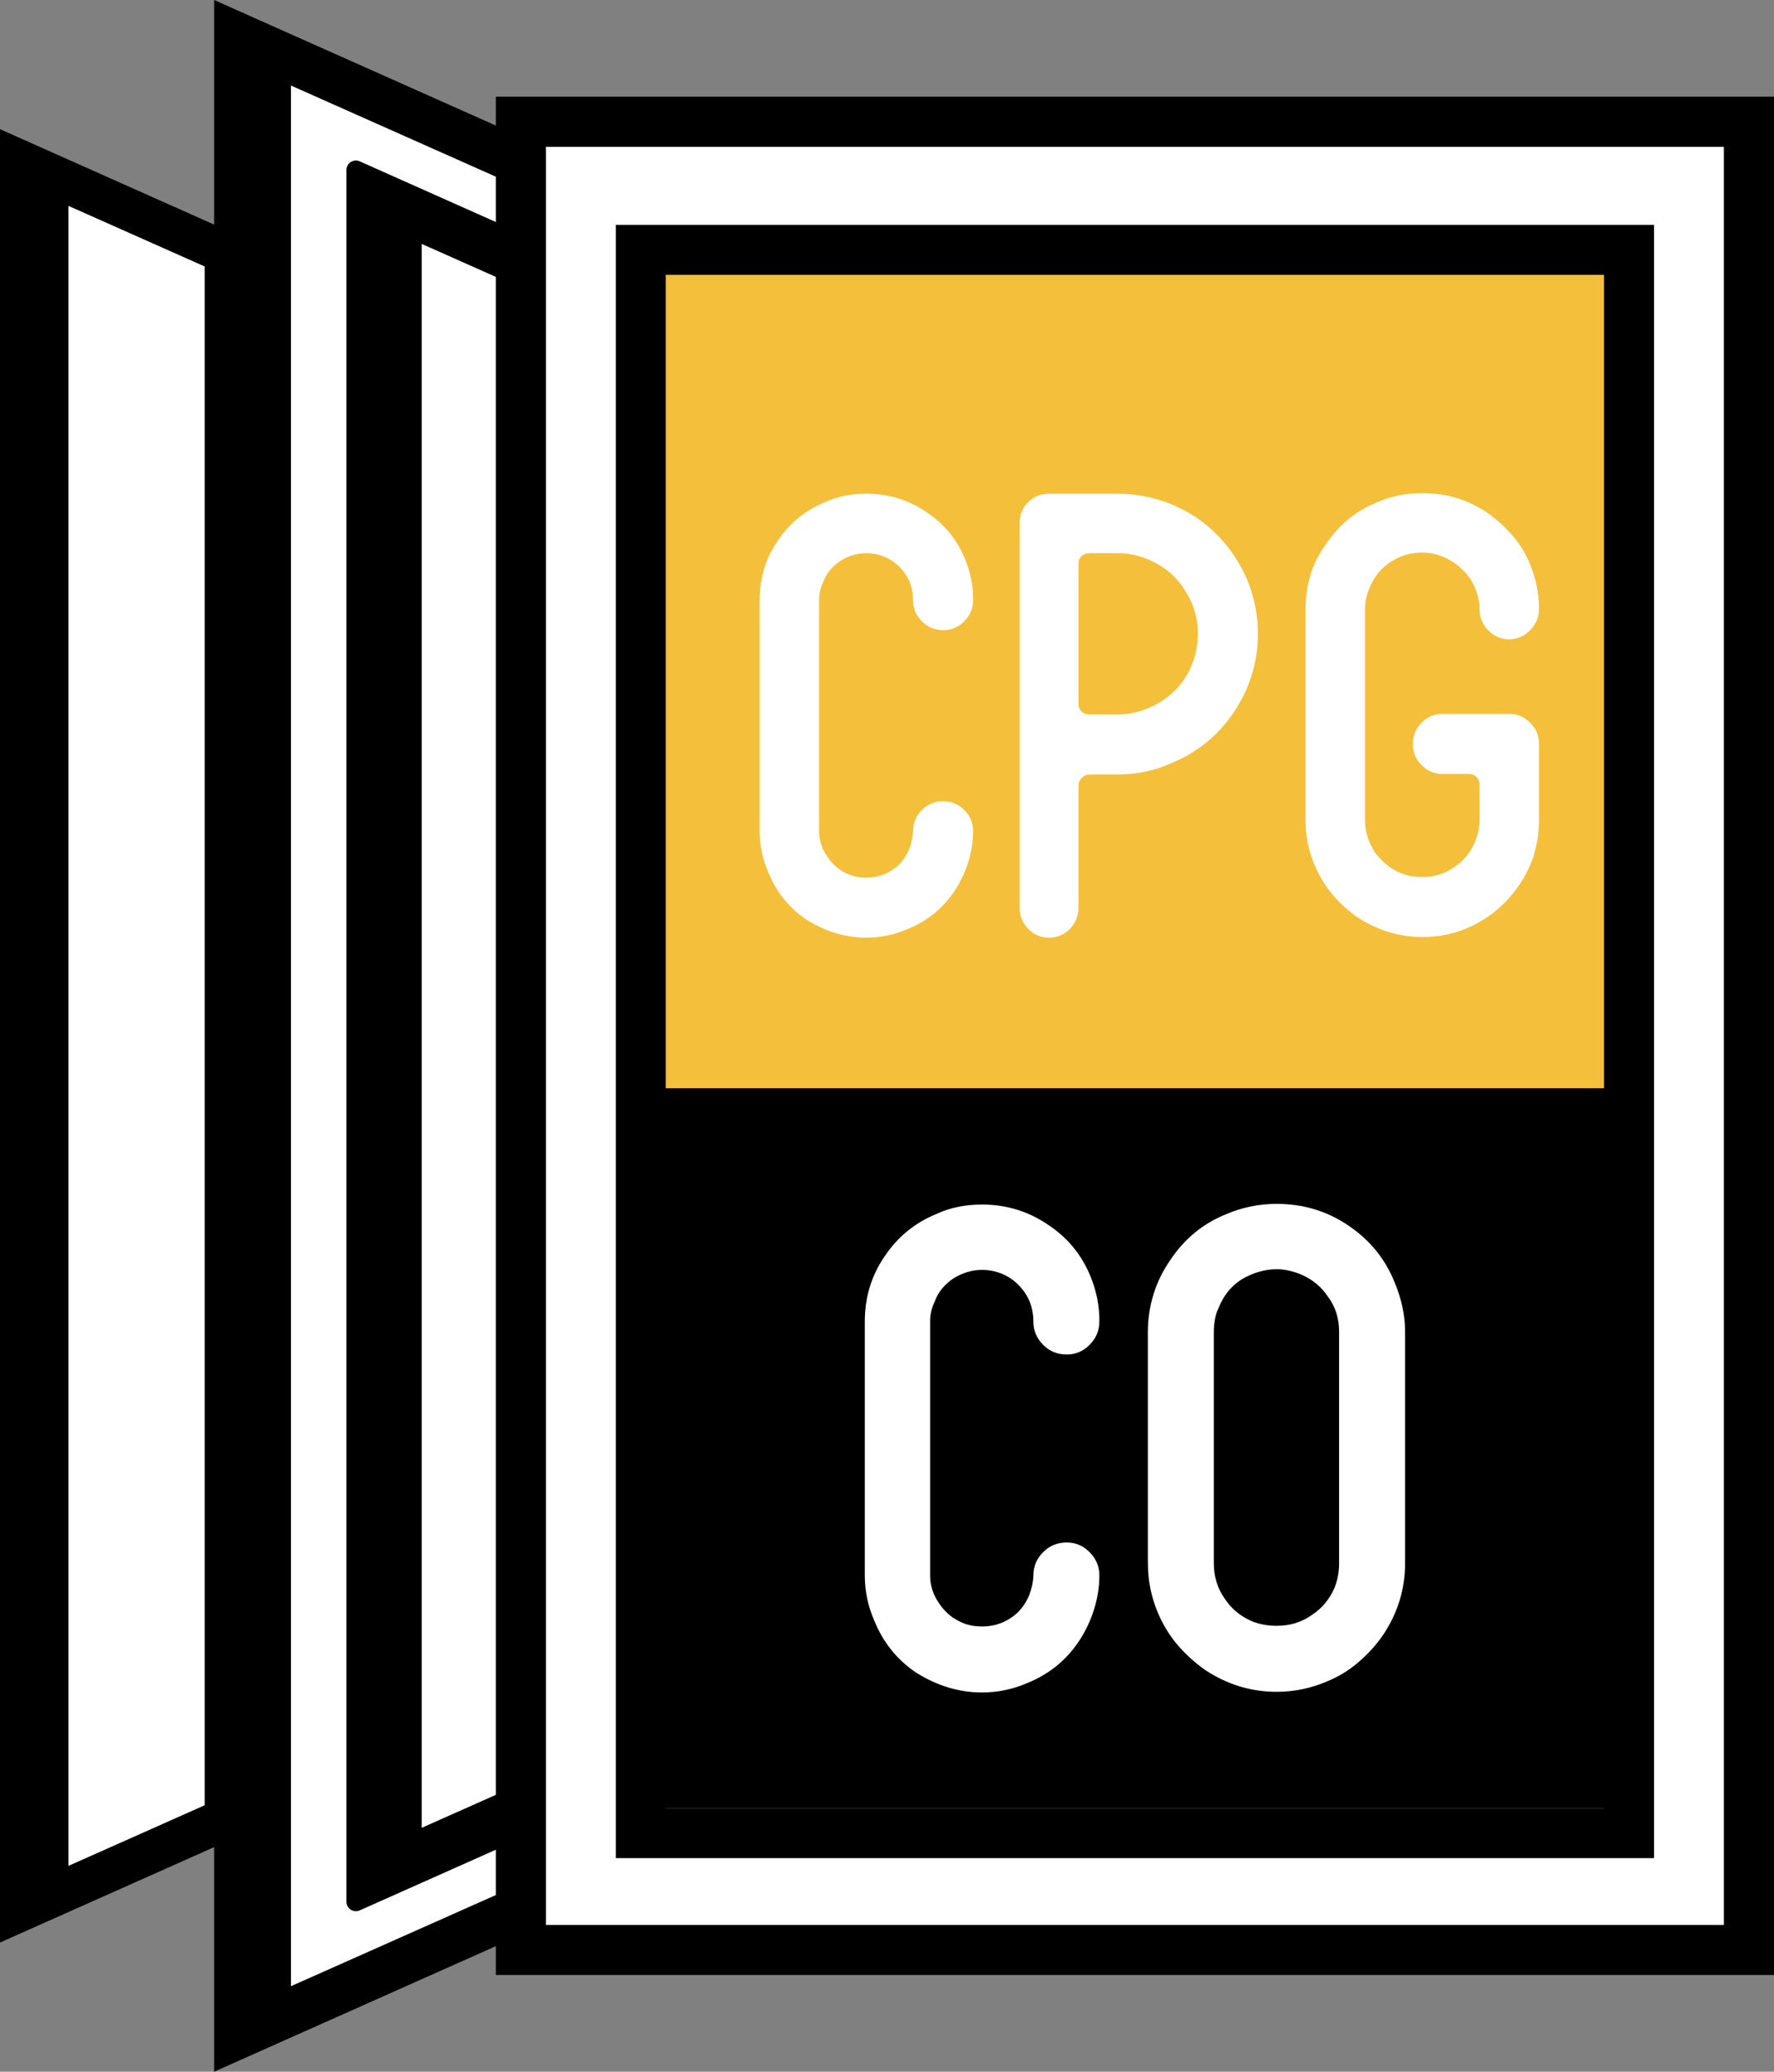 <?xml version="1.0" encoding="UTF-8"?>
<!DOCTYPE svg PUBLIC "-//W3C//DTD SVG 1.1//EN" "http://www.w3.org/Graphics/SVG/1.1/DTD/svg11.dtd">
<!-- Creator: CorelDRAW 2021 (64-Bit) -->
<svg xmlns="http://www.w3.org/2000/svg" xml:space="preserve" width="18.769mm" height="21.912mm" version="1.1" style="shape-rendering:geometricPrecision; text-rendering:geometricPrecision; image-rendering:optimizeQuality; fill-rule:evenodd; clip-rule:evenodd"
viewBox="0 0 1293.03 1509.54"
 xmlns:xlink="http://www.w3.org/1999/xlink"
 xmlns:xodm="http://www.corel.com/coreldraw/odm/2003">
 <rect x="0" y="0" width="1293.03" height="1509.54" fill="#808080" stroke="none"/>
 <defs>
  <style type="text/css">
   <![CDATA[
    .str0 {stroke:black;stroke-width:13.78;stroke-linecap:round;stroke-linejoin:round;stroke-miterlimit:22.926}
    .fil0 {fill:black}
    .fil2 {fill:black}
    .fil3 {fill:#F4C03B}
    .fil1 {fill:white}
    .fil4 {fill:white;fill-rule:nonzero}
   ]]>
  </style>
 </defs>
 <g id="Capa_x0020_1">
  <path class="fil0" d="M-0.01 722.99l0 31.78 0 31.78 0 628.87 156.06 -69.53 0 163.65 335.31 -149.39 0 -29.62 -286.17 127.28 0 -669.32 0 -33.33 0 -0.39 0 -0.4 0 -33.32 0 -669.33 286.17 127.28 0 -29.62 -335.31 -149.39 0 163.65 -156.06 -69.53 0 628.87zm156.06 596.87l-113.05 50.28 0 -585.86 0 -29.17 0 -0.34 0 -0.35 0 -29.17 0 -585.86 113.05 50.28 0 528.79 0 36.31 0 36.31 0 528.78zm103.35 -595.44l0 30.35 0 30.35 0 600.56 231.96 -103.35 0 -24.8 -190.89 84.91 0 -559.48 0 -27.86 0 -0.33 0 -0.34 0 -27.85 0 -559.48 190.89 84.9 0 -24.8 -231.96 -103.35 0 600.56z"/>
  <polygon class="fil1 str0" points="397.85,1299.13 397.85,210.41 300.47,167.11 300.47,726.58 300.47,754.43 300.47,754.77 300.47,755.1 300.47,782.96 300.47,1342.43 "/>
  <polygon class="fil1 str0" points="259.39,1385.68 259.39,785.12 259.39,754.77 259.39,724.42 259.39,123.85 397.85,185.54 397.85,137.41 205.2,51.72 205.2,721.05 205.2,754.37 205.2,754.77 205.2,755.17 205.2,788.49 205.2,1457.81 397.85,1372.13 397.85,1324 "/>
  <polygon class="fil1 str0" points="156.06,1319.86 156.06,791.08 156.06,754.77 156.06,718.46 156.06,189.67 43,139.4 43,725.25 43,754.42 43,754.77 43,755.11 43,784.29 43,1370.15 "/>
  <g>
   <polygon class="fil1" points="1256.58,106.93 397.85,106.93 397.85,1402.6 1256.58,1402.6 "/>
   <path id="_1" class="fil2" d="M1256.58 106.93l-858.73 0 0 1295.66 858.73 0 0 -1295.66zm-858.73 -36.46l858.73 0 36.46 0 0 36.46 0 1295.66 0 36.46 -36.46 0 -858.73 0 -36.46 0 0 -36.46 0 -1295.66 0 -36.46 36.46 0z"/>
  </g>
  <g>
   <polygon class="fil3" points="1169.12,200.29 485.31,200.29 485.31,1317.44 1169.12,1317.44 "/>
   <path id="_1_0" class="fil2" d="M1169.12 200.29l-683.81 0 0 1117.15 683.81 0 0 -1117.15zm-683.81 -36.46l683.81 0 36.46 0 0 36.46 0 1117.15 0 36.46 -36.46 0 -683.81 0 -36.46 0 0 -36.46 0 -1117.15 0 -36.46 36.46 0z"/>
  </g>
  <path class="fil4" d="M553.69 605.51l0 -168.08c0,-16.29 4.42,-30.79 13.34,-43.61 8.46,-12.66 19.81,-21.95 34.09,-27.84 8.99,-4.2 19.15,-6.26 30.35,-6.26 15.98,0 30.49,4.42 43.45,13.18 12.97,8.47 22.4,19.81 28.29,34.03 4.2,10.09 6.19,20.25 6.03,30.42 0,5.89 -2.13,11.04 -6.4,15.31 -4.27,4.35 -9.36,6.49 -15.25,6.49 -6.18,0 -11.41,-2.14 -15.69,-6.49 -4.27,-4.34 -6.41,-9.42 -6.41,-15.31 0,-7.36 -1.92,-13.85 -5.81,-19.44 -3.91,-5.6 -8.91,-9.73 -15.1,-12.3 -4.13,-1.69 -8.54,-2.58 -13.11,-2.58 -6.48,0 -12.81,1.84 -18.92,5.59 -6.19,4.2 -10.39,9.36 -12.53,15.54 -1.98,3.91 -3.01,8.32 -3.01,13.19l0 168.23c0,6.77 2.06,13.1 6.26,18.99 3.83,5.6 8.84,9.73 14.88,12.3 3.83,1.69 8.32,2.58 13.33,2.58 7,0 13.33,-1.85 18.93,-5.6 5.3,-3.32 9.43,-8.4 12.3,-15.1 1.69,-4.49 2.65,-8.84 2.8,-13.18 0,-5.9 2.14,-11.05 6.41,-15.33 4.28,-4.34 9.51,-6.48 15.69,-6.48 5.89,0 10.98,2.14 15.25,6.48 4.27,4.28 6.4,9.43 6.4,15.33 0,7.59 -1.17,15.09 -3.46,22.39 -2.28,7.36 -5.53,14.29 -9.72,20.69 -8.47,12.97 -20.03,22.4 -34.54,28.29 -9.8,4.2 -19.81,6.26 -30.05,6.26 -15.25,0 -29.83,-4.42 -43.75,-13.19 -12.6,-8.47 -21.88,-19.96 -27.77,-34.54 -4.2,-9.58 -6.26,-19.59 -6.26,-29.98zm189.51 55.68l0 -279.88c0,-6.19 2,-11.27 6.04,-15.32 4.2,-4.2 9.36,-6.26 15.55,-6.26l49.42 0c20.84,0 40.06,5.74 57.59,17.23 16.49,11.26 28.87,26.29 37.12,45.15 5.3,12.97 7.95,26.14 7.95,39.7 0,20.55 -5.89,39.7 -17.75,57.45 -11.49,16.8 -26.52,29.02 -45.15,36.68 -12.07,5.6 -25.41,8.4 -39.99,8.4l-19.89 0c-2.06,0 -3.75,0.74 -5.23,2.14 -1.69,1.47 -2.65,3.24 -2.8,5.46l0 89.26c0,6.19 -2.14,11.42 -6.33,15.69 -4.2,4.2 -9.21,6.34 -15.1,6.34 -5.89,0 -10.91,-2.14 -15.1,-6.34 -4.2,-4.27 -6.34,-9.5 -6.34,-15.69zm42.87 -147.97c0,2.07 0.74,3.76 2.29,5.23 1.47,1.4 3.39,2.14 5.74,2.14l19.89 0c11.86,0 22.98,-3.38 33.36,-10.16 9.8,-6.48 16.87,-15.03 21.21,-25.7 2.87,-6.77 4.42,-14.43 4.57,-22.91 0,-11.78 -3.39,-22.76 -10.17,-32.85 -6.18,-9.5 -14.8,-16.58 -25.77,-21.21 -7.36,-3.24 -15.1,-4.86 -23.2,-4.71l-19.89 0c-2.35,0 -4.27,0.74 -5.74,2.14 -1.55,1.47 -2.29,3.31 -2.29,5.67l0 102.37zm165.5 84.34l0 -153.49c0,-8.47 1.18,-16.8 3.53,-24.9 2.43,-8.1 6.12,-15.54 11.13,-22.31 9.5,-14.44 22.02,-24.68 37.56,-30.86 10.02,-4.49 20.99,-6.7 32.78,-6.7l0.37 0c17.46,0 33.14,4.79 47.29,14.44 6.7,4.71 12.74,10.16 18.11,16.35 5.3,6.12 9.51,13.04 12.67,20.62 4.49,10.61 6.7,21.65 6.7,33.14 0,5.9 -2.14,10.97 -6.48,15.4 -4.27,4.34 -9.35,6.55 -15.25,6.55 -5.9,0 -10.97,-2.21 -15.25,-6.55 -4.2,-4.35 -6.34,-9.51 -6.34,-15.4 0,-7.59 -2.35,-15.17 -7.14,-22.76 -5.3,-7 -11.5,-12 -18.56,-15.03 -5.3,-2.28 -10.53,-3.47 -15.76,-3.47 -4.42,0 -8.55,0.59 -12.38,1.69 -3.82,1.18 -7.52,2.95 -11.12,5.24 -6.78,4.42 -11.79,10.6 -15.1,18.56 -2.28,5.3 -3.46,10.68 -3.46,15.98l0 153.49c0,7.96 2.36,15.69 7.14,23.35 5.3,7.08 11.48,12.08 18.56,15.1 4.42,1.98 9.87,3.02 16.36,3.02 8.54,0 16.12,-2.36 22.9,-7.14 6.78,-4.42 11.78,-10.46 15.1,-18.12 2.28,-5.6 3.46,-10.97 3.46,-16.2l0 -26.08c0,-2.06 -0.74,-3.82 -2.14,-5.3 -1.47,-1.54 -3.38,-2.28 -5.89,-2.28l-19 0c-5.9,0 -10.97,-2.14 -15.17,-6.34 -4.27,-4.27 -6.41,-9.5 -6.41,-15.69 0,-5.82 2.14,-10.97 6.34,-15.25 4.27,-4.35 9.35,-6.48 15.25,-6.48l48.54 0c6.18,0 11.33,2.2 15.54,6.7 4.2,4.13 6.26,9.21 6.26,15.1l0 55.61c0,17.68 -4.86,33.59 -14.66,47.65 -9.5,13.85 -21.87,24.09 -37.12,30.86 -10.6,4.49 -21.58,6.7 -32.99,6.7 -17.09,0 -33,-4.86 -47.88,-14.66 -6.7,-4.78 -12.74,-10.24 -17.97,-16.5 -5.23,-6.26 -9.5,-13.33 -12.82,-21.07 -4.49,-10.53 -6.7,-21.5 -6.7,-32.99z"/>
  <rect class="fil2" x="471.74" y="792.93" width="710.97" height="524.49"/>
  <path class="fil4" d="M630.33 1147.8l0 -184.71c0,-17.89 4.86,-33.84 14.65,-47.93 9.31,-13.92 21.78,-24.12 37.48,-30.59 9.88,-4.62 21.05,-6.89 33.35,-6.89 17.57,0 33.51,4.86 47.76,14.49 14.25,9.31 24.61,21.78 31.08,37.39 4.61,11.09 6.8,22.27 6.64,33.43 0,6.47 -2.36,12.14 -7.05,16.84 -4.69,4.77 -10.28,7.12 -16.75,7.12 -6.8,0 -12.55,-2.34 -17.24,-7.12 -4.69,-4.78 -7.04,-10.37 -7.04,-16.84 0,-8.09 -2.1,-15.22 -6.39,-21.37 -4.29,-6.16 -9.8,-10.69 -16.59,-13.52 -4.53,-1.85 -9.4,-2.82 -14.41,-2.82 -7.12,0 -14.09,2.02 -20.81,6.15 -6.79,4.62 -11.41,10.29 -13.76,17.08 -2.18,4.29 -3.31,9.15 -3.31,14.49l0 184.88c0,7.44 2.26,14.41 6.88,20.88 4.21,6.16 9.72,10.69 16.36,13.52 4.21,1.87 9.14,2.83 14.65,2.83 7.69,0 14.65,-2.02 20.8,-6.15 5.84,-3.64 10.37,-9.23 13.52,-16.6 1.85,-4.94 2.91,-9.71 3.07,-14.49 0,-6.48 2.35,-12.15 7.04,-16.84 4.69,-4.78 10.44,-7.12 17.24,-7.12 6.48,0 12.06,2.34 16.75,7.12 4.69,4.69 7.05,10.36 7.05,16.84 0,8.34 -1.3,16.59 -3.81,24.6 -2.51,8.09 -6.07,15.71 -10.69,22.76 -9.31,14.25 -22.02,24.6 -37.97,31.08 -10.76,4.62 -21.77,6.88 -33.02,6.88 -16.75,0 -32.79,-4.86 -48.09,-14.49 -13.83,-9.3 -24.04,-21.93 -30.51,-37.96 -4.62,-10.52 -6.88,-21.53 -6.88,-32.94zm206.33 -8.74l0 -168.69c0,-9.31 1.38,-18.46 4.13,-27.36 2.76,-8.91 6.8,-17.08 11.98,-24.53 10.44,-15.87 24.2,-27.12 41.29,-33.92 11.65,-4.94 23.8,-7.37 36.5,-7.37 19.43,0 36.83,5.26 52.38,15.87 15.46,10.44 26.54,24.04 33.35,40.79 5.26,12.39 7.85,24.53 7.85,36.51l0 168.69c0,18.78 -5.35,36.27 -16.11,52.37 -5.18,7.45 -11.26,14.09 -18.13,19.92 -6.88,5.91 -14.57,10.52 -23.15,14.01 -11.66,4.93 -23.71,7.36 -36.18,7.36 -18.86,0 -36.27,-5.34 -52.45,-16.11 -7.36,-5.26 -14,-11.24 -19.91,-18.13 -5.83,-6.88 -10.52,-14.65 -14.16,-23.15 -4.93,-11.58 -7.36,-23.64 -7.36,-36.27zm48.08 0c0,9.63 2.59,18.22 7.85,25.66 4.86,7.44 11.49,12.95 19.91,16.59 5.5,2.19 11.49,3.33 18.05,3.33 9.64,0 18.14,-2.6 25.58,-7.86 7.45,-4.85 12.95,-11.49 16.6,-19.91 2.18,-5.5 3.31,-11.49 3.31,-17.81l0 -168.69c0,-9.63 -2.58,-18.05 -7.85,-25.17 -4.86,-7.45 -11.49,-12.95 -19.91,-16.6 -6.16,-2.51 -12.06,-3.8 -17.73,-3.8 -8.74,0 -17.32,2.51 -25.9,7.61 -7.44,4.86 -12.87,11.66 -16.35,20.4 -1.3,2.51 -2.19,5.35 -2.75,8.5 -0.56,3.24 -0.81,6.23 -0.81,9.07l0 168.69z"/>
 </g>
</svg>
